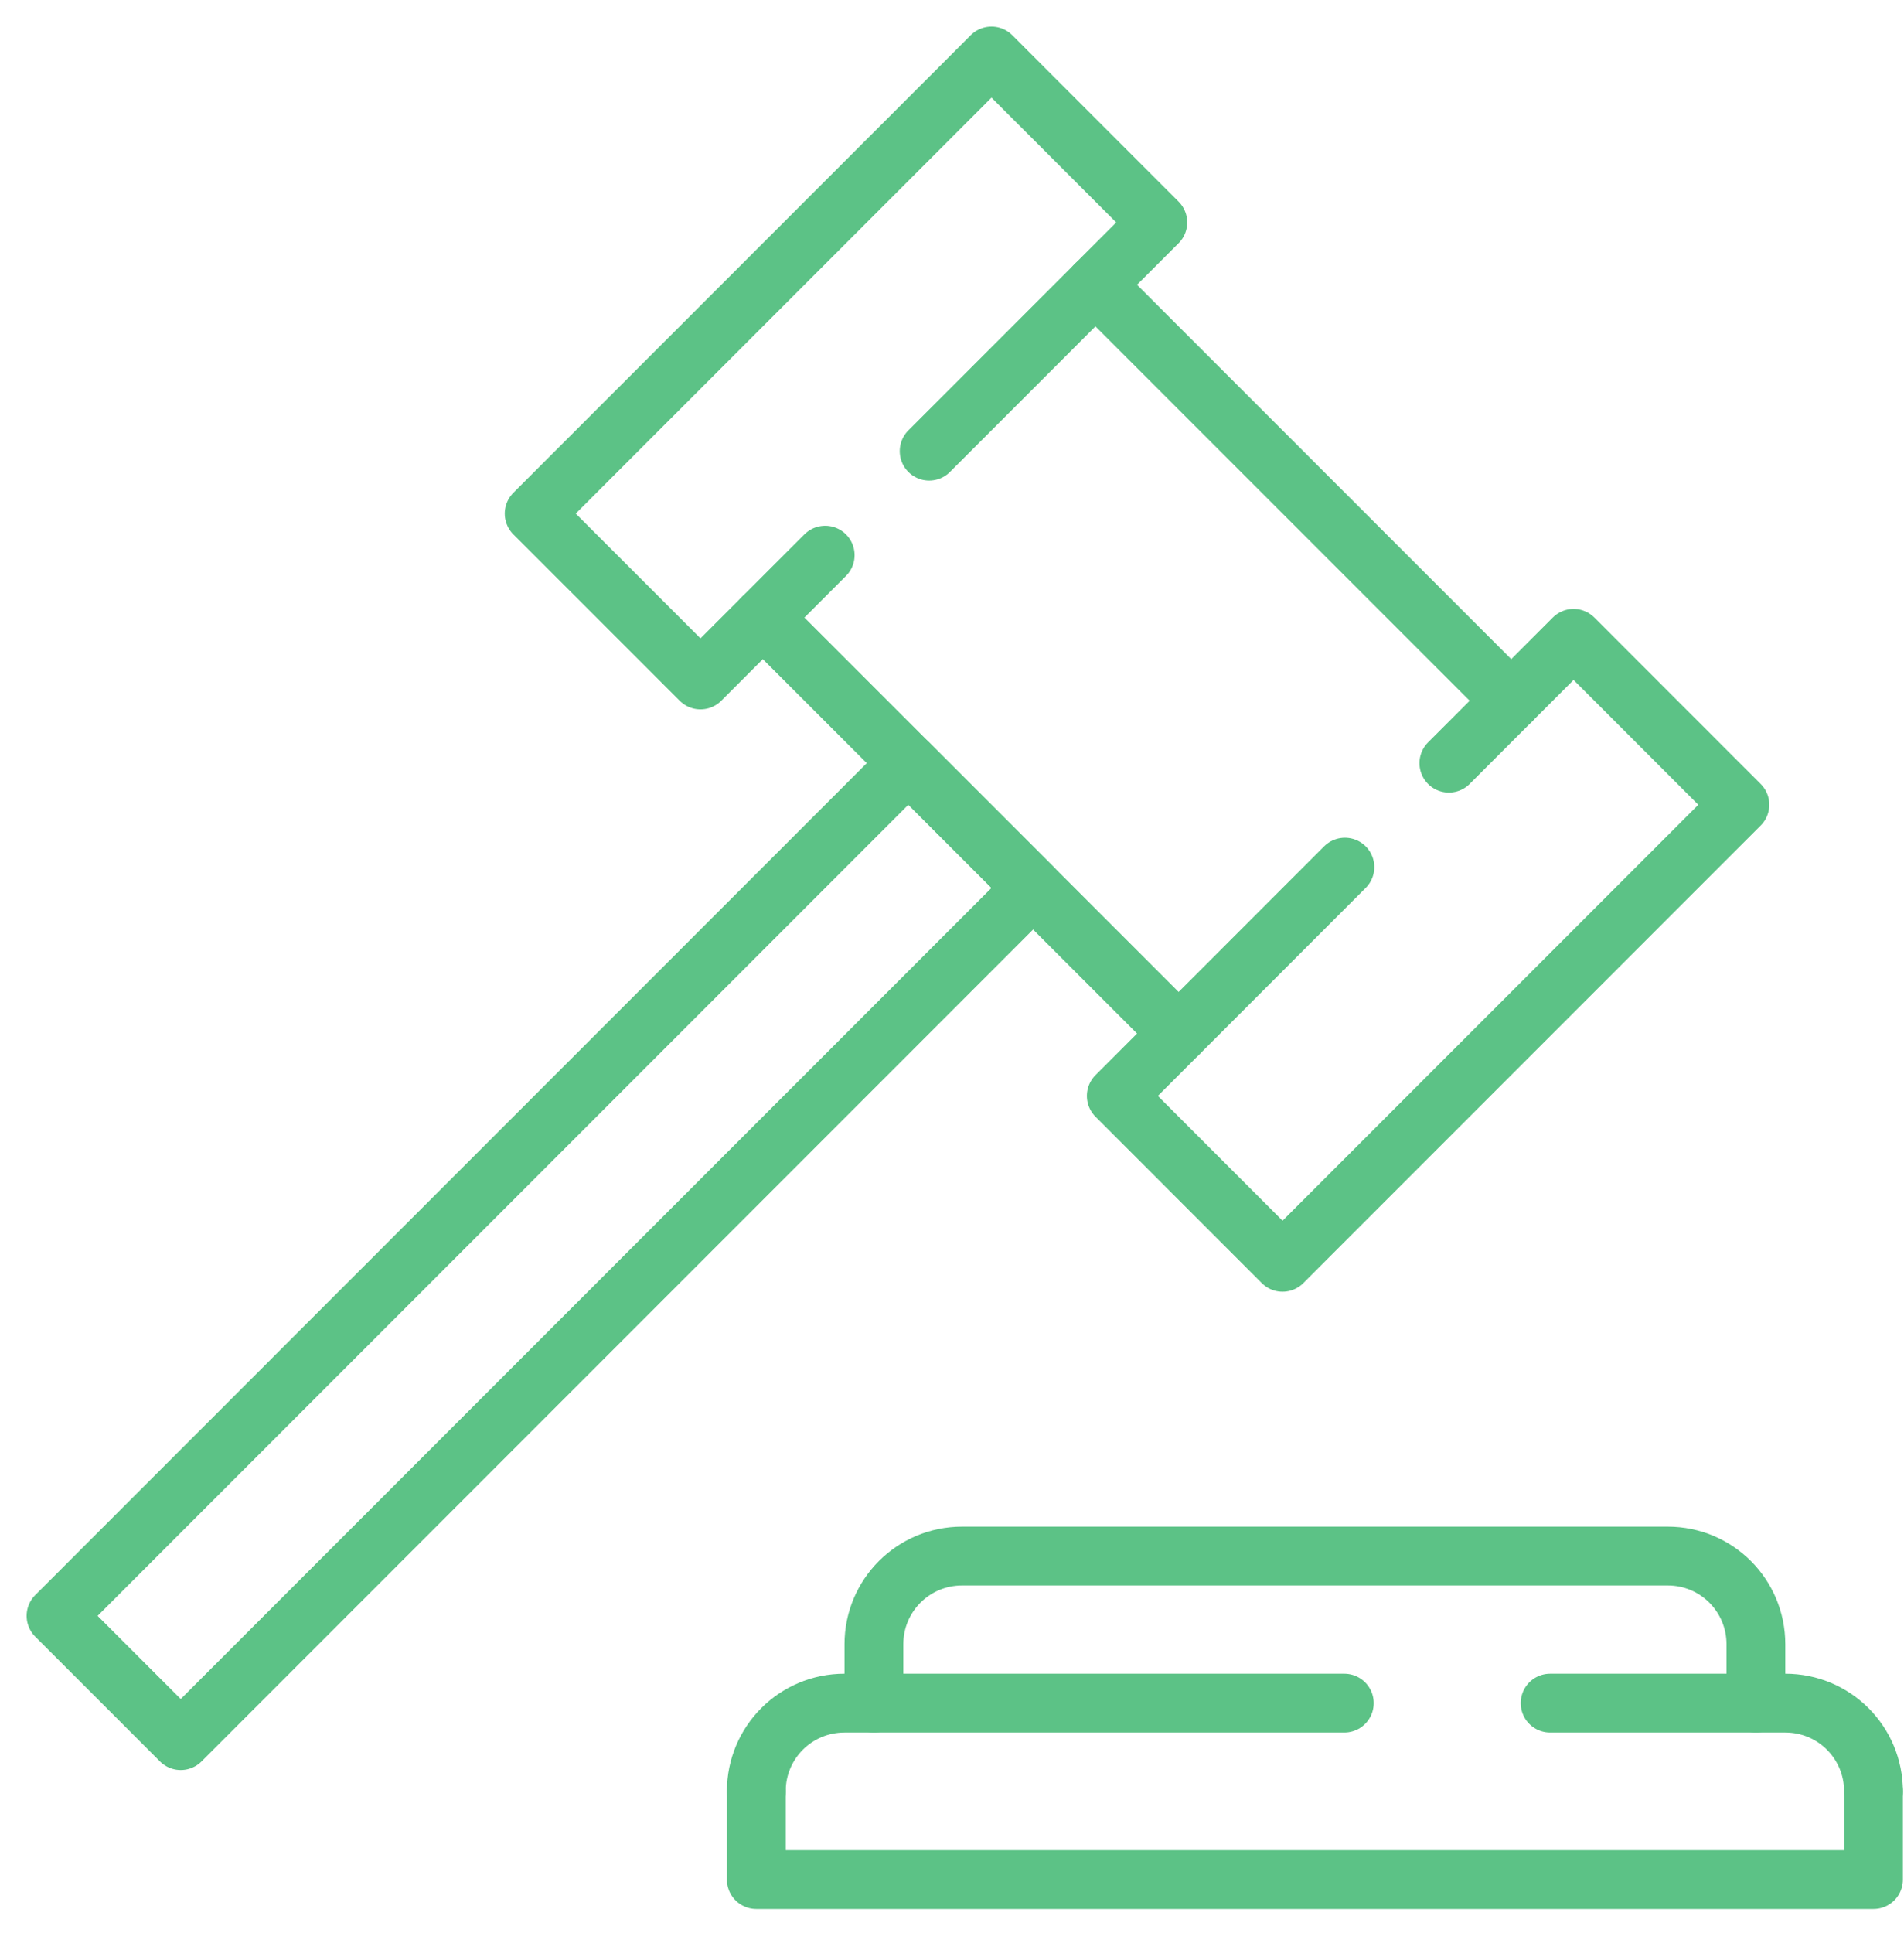 <?xml version="1.0" encoding="UTF-8"?>
<svg width="68px" height="69px" viewBox="0 0 68 69" version="1.1" xmlns="http://www.w3.org/2000/svg" xmlns:xlink="http://www.w3.org/1999/xlink">
    <title>association copy</title>
    <g id="Desktop" stroke="none" stroke-width="1" fill="none" fill-rule="evenodd" stroke-linecap="round" stroke-linejoin="round">
        <g id="association-copy" transform="translate(2, 2)" stroke="#5CC286" stroke-width="2.1">
            <path d="M53.361,58.8 L61.761,58.8 C63.506,58.8 64.911,60.205 64.911,61.95 M25.011,61.95 C25.011,60.205 26.416,58.8 28.161,58.8 L46.011,58.8" id="Stroke-1"></path>
            <polyline id="Stroke-3" points="25.011 61.95 25.011 65.1 64.911 65.1 64.911 61.95"></polyline>
            <path d="M60.711,58.8 L60.711,56.7 C60.711,54.955 59.306,53.55 57.561,53.55 L32.361,53.55 C30.616,53.55 29.211,54.955 29.211,56.7 L29.211,58.8" id="Stroke-5"></path>
            <line x1="40.093" y1="34.896" x2="25.243" y2="20.046" id="Stroke-7"></line>
            <line x1="37.123" y1="8.167" x2="51.973" y2="23.016" id="Stroke-9"></line>
            <polyline id="Stroke-11" points="27.471 17.819 23.017 22.274 17.077 16.335 33.411 -0 39.35 5.94 31.184 14.106"></polyline>
            <polyline id="Stroke-13" points="49.745 25.244 54.199 20.788 60.139 26.729 43.805 43.063 37.867 37.123 46.032 28.956"></polyline>
            <polygon id="Stroke-15" points="30.441 25.244 34.895 29.699 4.455 60.139 0.001 55.685"></polygon>
        </g>
    </g>
</svg>